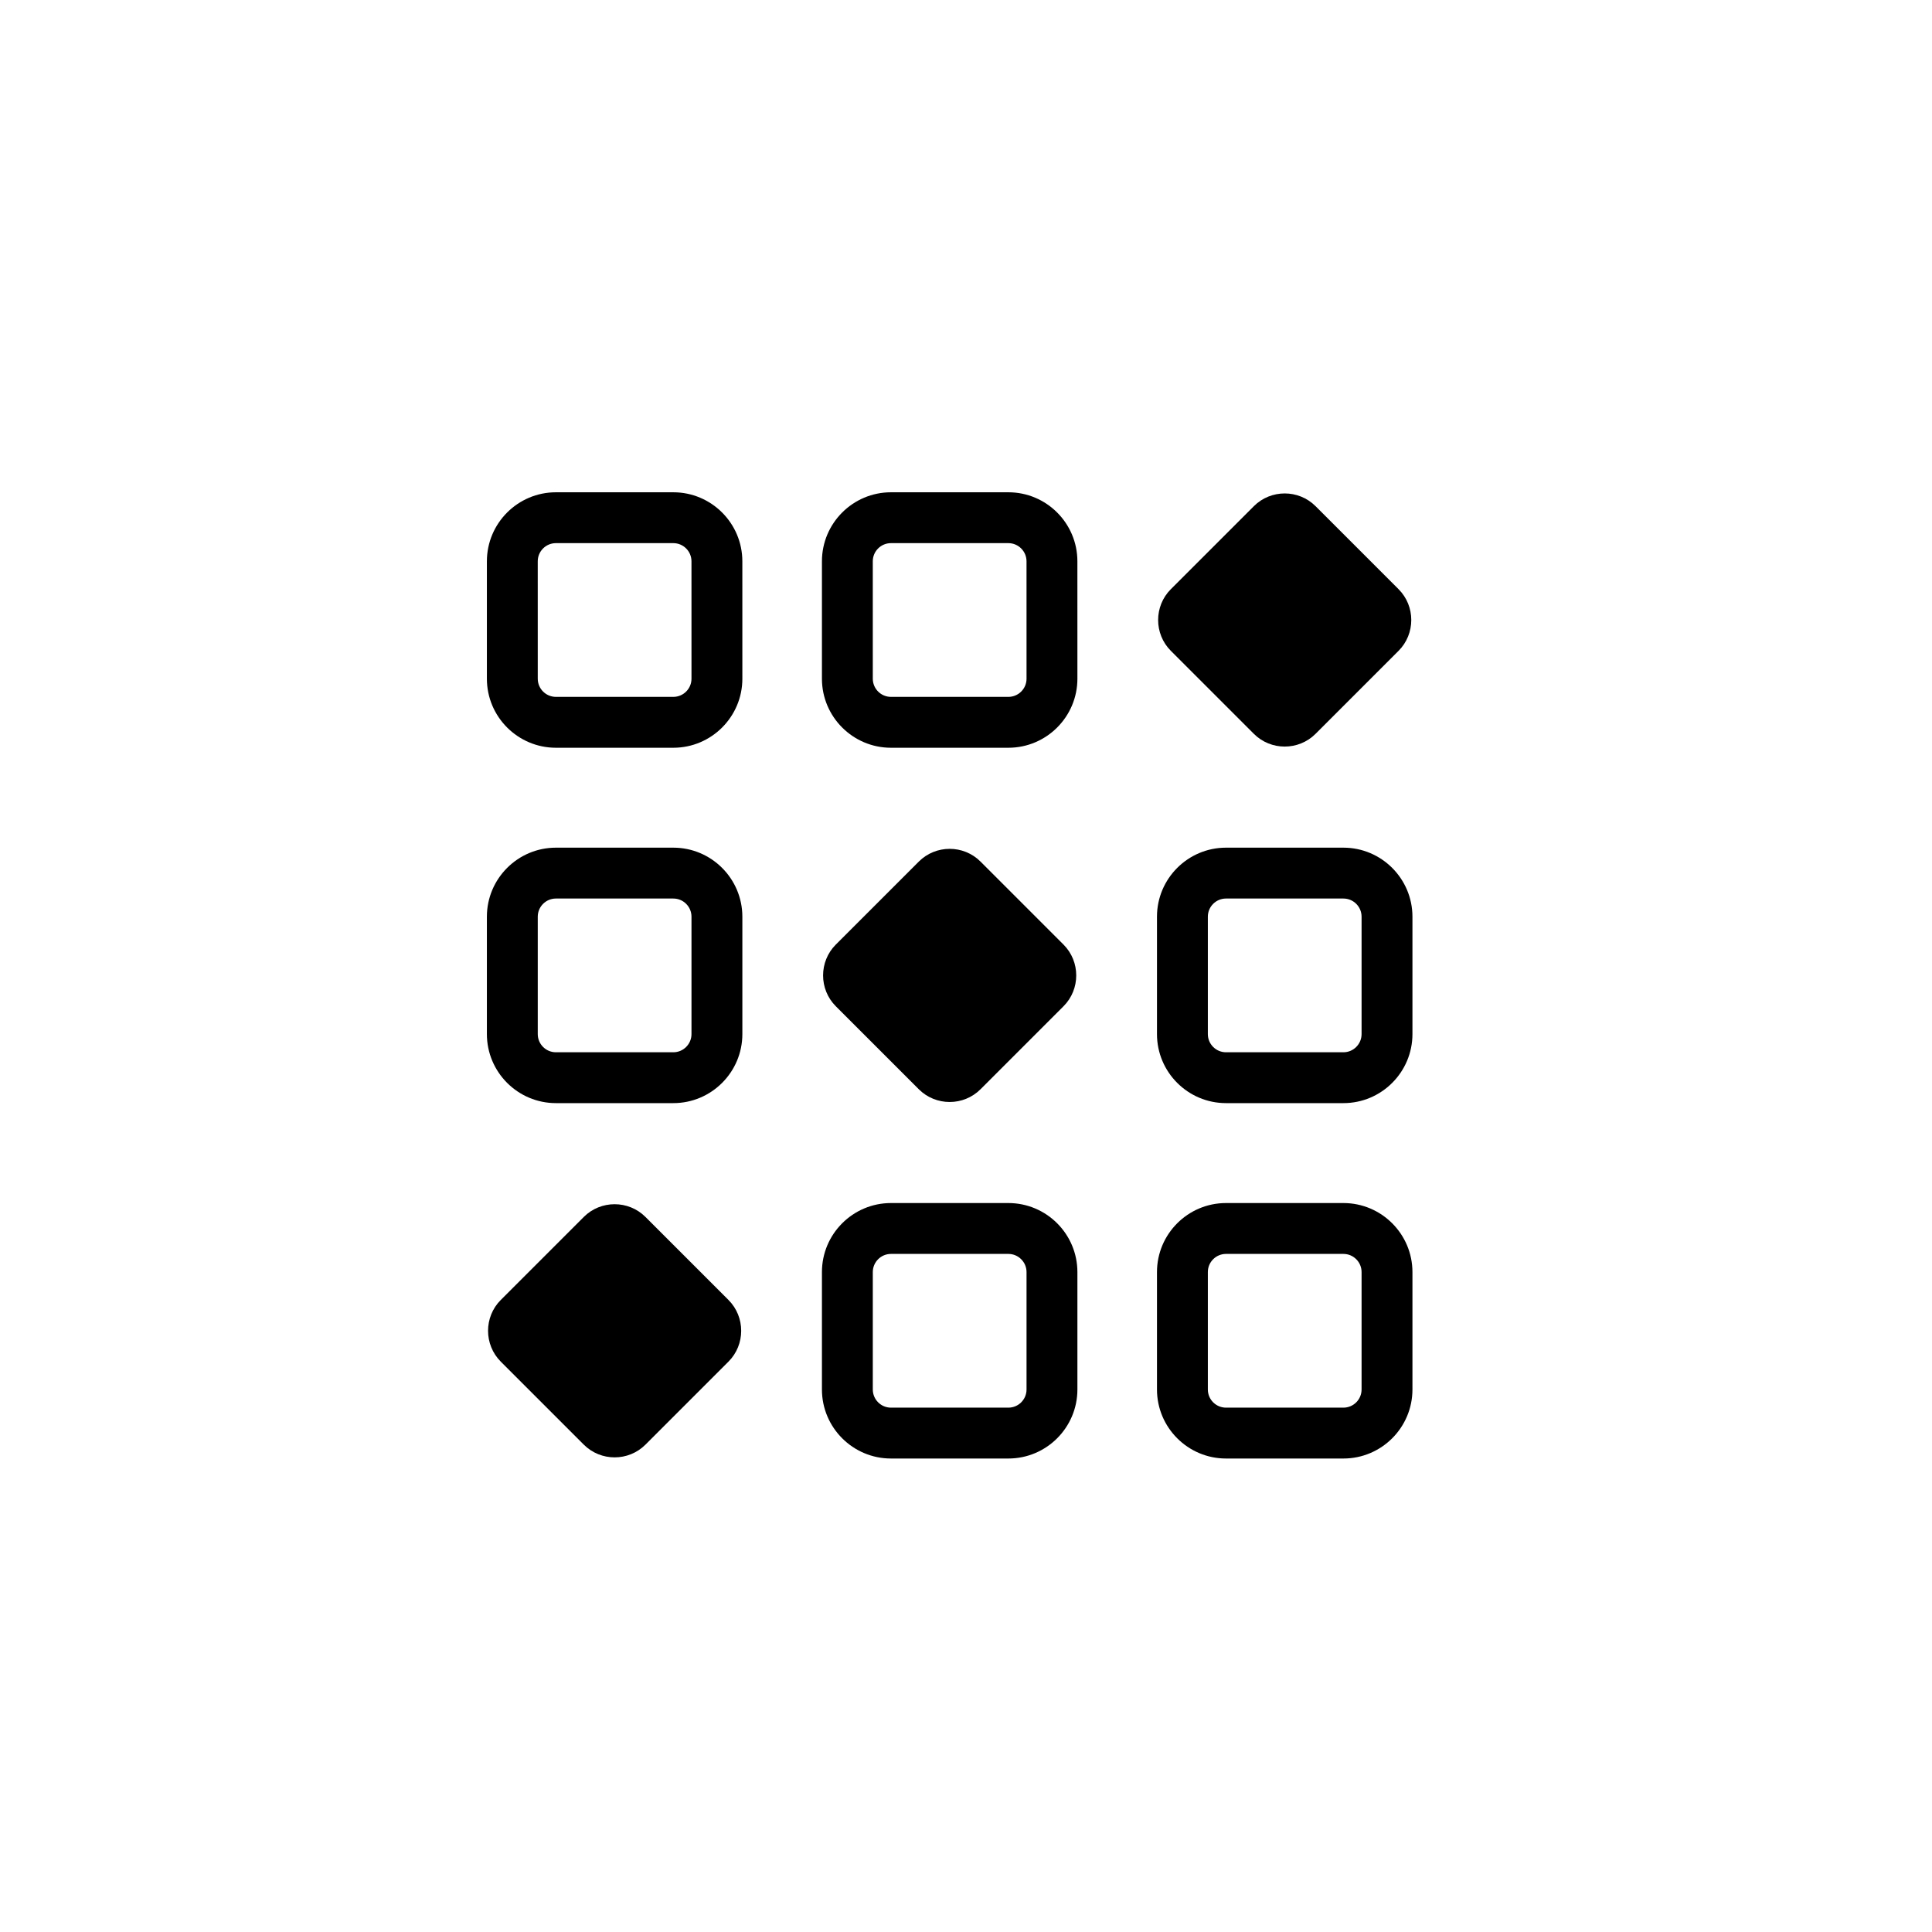 <?xml version="1.0" encoding="UTF-8"?>
<!-- Uploaded to: SVG Repo, www.svgrepo.com, Generator: SVG Repo Mixer Tools -->
<svg fill="#000000" width="800px" height="800px" version="1.1" viewBox="144 144 512 512" xmlns="http://www.w3.org/2000/svg">
 <g>
  <path d="m322.44 274.46h-31.117c-10.086 0-18.293 8.207-18.293 18.293v31.117c0 10.086 8.207 18.293 18.293 18.293h31.117c10.086 0 18.293-8.207 18.293-18.293l-0.004-31.121c0-10.086-8.203-18.289-18.289-18.289zm4.812 49.406c0 2.656-2.16 4.812-4.812 4.812h-31.117c-2.656 0-4.812-2.16-4.812-4.812l-0.004-31.117c0-2.656 2.16-4.812 4.812-4.812h31.117c2.656 0 4.812 2.16 4.812 4.812z"/>
  <path d="m411.23 274.46h-31.117c-10.086 0-18.293 8.207-18.293 18.293v31.117c0 10.086 8.207 18.293 18.293 18.293h31.117c10.086 0 18.293-8.207 18.293-18.293l-0.004-31.121c0-10.086-8.203-18.289-18.289-18.289zm4.812 49.406c0 2.656-2.16 4.812-4.812 4.812h-31.117c-2.656 0-4.812-2.16-4.812-4.812l-0.004-31.117c0-2.656 2.16-4.812 4.812-4.812h31.117c2.652 0 4.812 2.16 4.812 4.812z"/>
  <path d="m476.29 338.48c4.492 4.492 11.844 4.492 16.34 0l22.004-22.004c4.492-4.492 4.492-11.844 0-16.336l-22.004-22.004c-4.492-4.492-11.844-4.492-16.34 0l-22.004 22.004c-4.492 4.492-4.492 11.844 0 16.336z"/>
  <path d="m322.44 368.64h-31.117c-10.086 0-18.293 8.207-18.293 18.289v31.117c0 10.086 8.207 18.293 18.293 18.293h31.117c10.086 0 18.293-8.207 18.293-18.293v-31.117c-0.004-10.082-8.207-18.289-18.293-18.289zm4.812 49.41c0 2.652-2.16 4.812-4.812 4.812h-31.117c-2.656 0-4.812-2.16-4.812-4.812v-31.117c0-2.656 2.16-4.812 4.812-4.812h31.117c2.656 0 4.812 2.16 4.812 4.812z"/>
  <path d="m403.84 432.67 22.004-22.004c4.492-4.492 4.492-11.844 0-16.34l-22.004-22.004c-4.492-4.492-11.844-4.492-16.34 0l-22.004 22.004c-4.492 4.492-4.492 11.844 0 16.34l22.004 22.004c4.496 4.492 11.848 4.492 16.34 0z"/>
  <path d="m500.02 368.64h-31.117c-10.086 0-18.293 8.207-18.293 18.289v31.117c0 10.086 8.207 18.293 18.293 18.293h31.117c10.086 0 18.293-8.207 18.293-18.293v-31.117c-0.004-10.082-8.207-18.289-18.293-18.289zm4.812 49.41c0 2.652-2.16 4.812-4.812 4.812h-31.117c-2.656 0-4.812-2.16-4.812-4.812v-31.117c0-2.656 2.16-4.812 4.812-4.812h31.117c2.652 0 4.812 2.16 4.812 4.812z"/>
  <path d="m315.05 466.5c-4.492-4.492-11.844-4.492-16.336 0l-22.004 22.004c-4.492 4.492-4.492 11.844 0 16.34l22.004 22.004c4.492 4.492 11.844 4.492 16.336 0l22.004-22.004c4.492-4.492 4.492-11.844 0-16.34z"/>
  <path d="m411.23 462.82h-31.117c-10.086 0-18.293 8.207-18.293 18.293v31.117c0 10.086 8.207 18.293 18.293 18.293h31.117c10.086 0 18.293-8.207 18.293-18.293v-31.117c-0.004-10.086-8.207-18.293-18.293-18.293zm4.812 49.41c0 2.656-2.16 4.812-4.812 4.812h-31.117c-2.656 0-4.812-2.16-4.812-4.812v-31.117c0-2.656 2.16-4.812 4.812-4.812h31.117c2.652 0 4.812 2.16 4.812 4.812z"/>
  <path d="m500.02 462.82h-31.117c-10.086 0-18.293 8.207-18.293 18.293v31.117c0 10.086 8.207 18.293 18.293 18.293h31.117c10.086 0 18.293-8.207 18.293-18.293v-31.117c-0.004-10.086-8.207-18.293-18.293-18.293zm4.812 49.41c0 2.656-2.16 4.812-4.812 4.812h-31.117c-2.656 0-4.812-2.16-4.812-4.812v-31.117c0-2.656 2.16-4.812 4.812-4.812h31.117c2.652 0 4.812 2.16 4.812 4.812z"/>
 </g>
</svg>